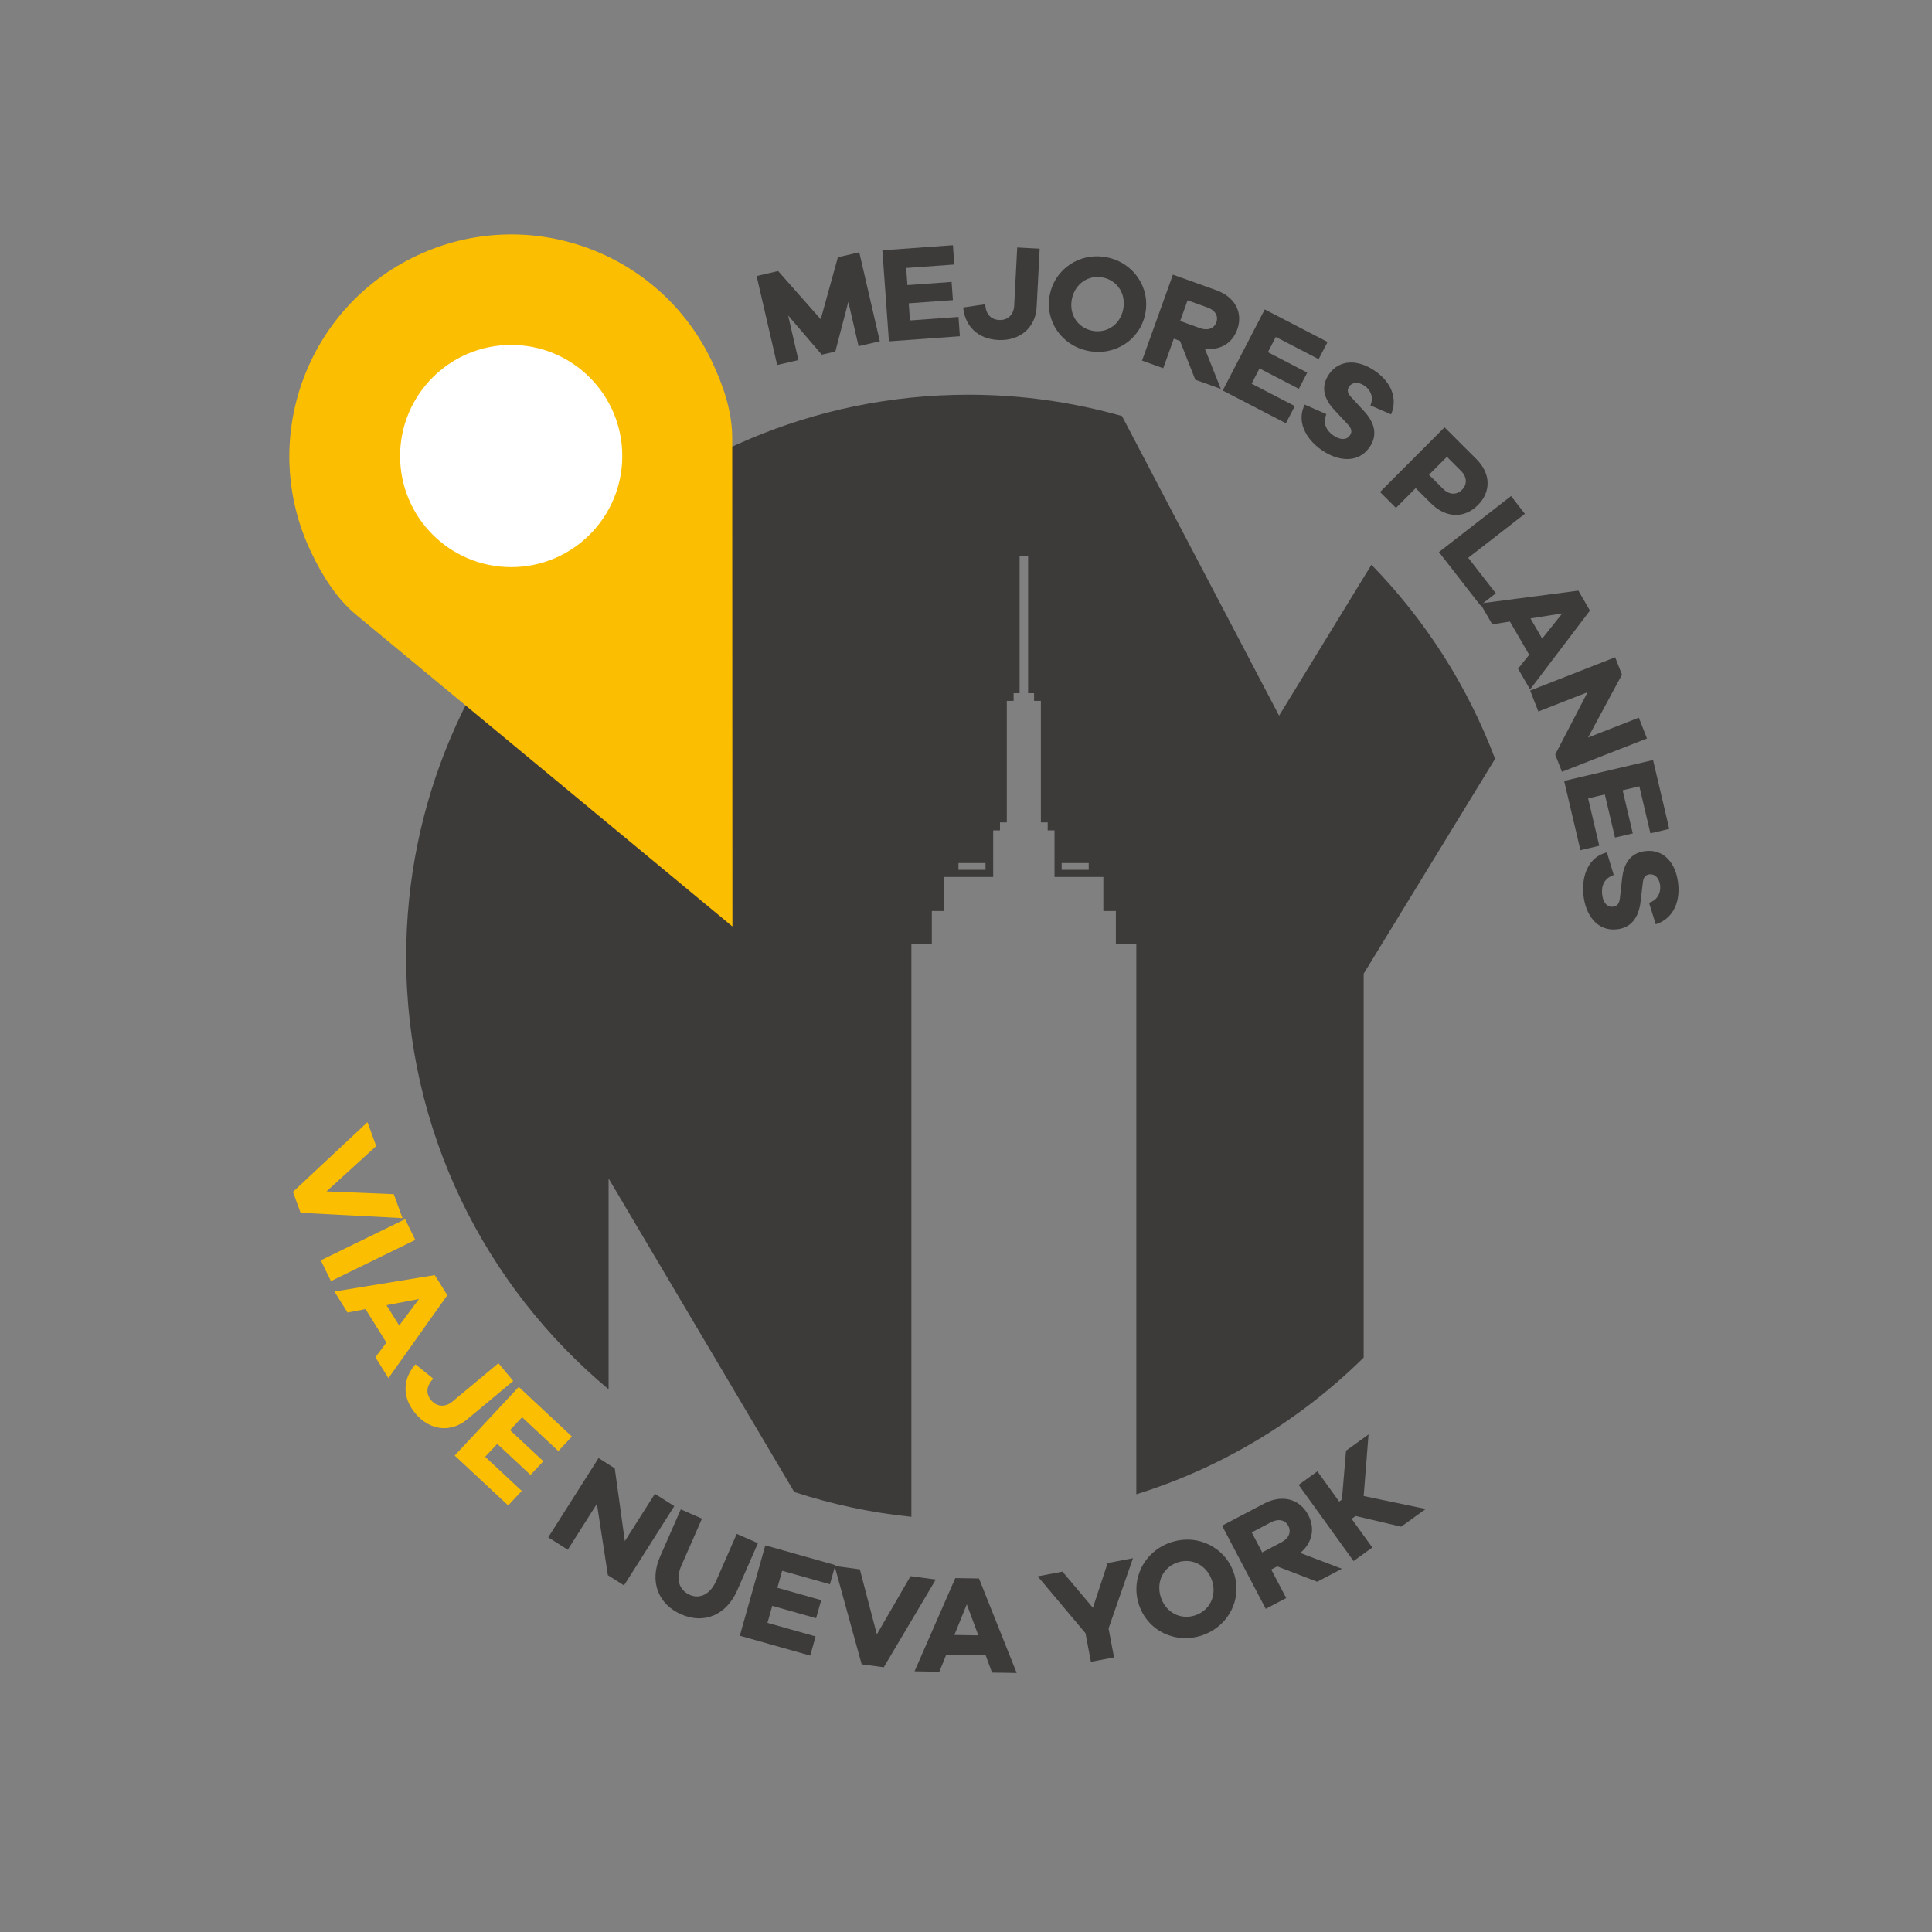 <?xml version="1.0" encoding="utf-8"?>
<!-- Generator: Adobe Illustrator 14.0.0, SVG Export Plug-In . SVG Version: 6.00 Build 43363)  -->
<!DOCTYPE svg PUBLIC "-//W3C//DTD SVG 1.1//EN" "http://www.w3.org/Graphics/SVG/1.1/DTD/svg11.dtd">
<svg version="1.1" xmlns="http://www.w3.org/2000/svg" xmlns:xlink="http://www.w3.org/1999/xlink" x="0px" y="0px"
	 width="283.46px" height="283.46px" viewBox="0 0 283.46 283.46" enable-background="new 0 0 283.46 283.46" xml:space="preserve">
<rect x="0" y="0" width="283.46" height="283.46" fill="#808080" stroke="none"/>
<g id="base_compo" display="none">
	<circle display="inline" fill="#3D3A3A" cx="142.12" cy="140.441" r="82.528"/>
	<polygon display="inline" fill="#FFFFFF" points="119.055,223.169 89.292,172.908 89.292,219.094 	"/>
	<polygon display="inline" fill="#FFFFFF" points="200.075,206.09 200.075,142.863 249.223,62.509 249.223,206.865 	"/>
	<g display="inline">
		<g>
			<path fill="#FBBE00" d="M107.431,64.258l0.029,71.673L52.337,90.268c-2.989-2.456-5.103-5.889-6.759-9.396
				c-7.682-16.276-0.73-35.664,15.543-43.348c16.277-7.684,35.664-0.731,43.348,15.545
				C106.125,56.576,107.433,60.389,107.431,64.258z M68.072,52.246c-8.108,3.829-11.6,13.564-7.771,21.674
				c3.828,8.109,13.564,11.601,21.674,7.772c8.109-3.828,11.6-13.563,7.772-21.673C85.918,51.91,76.184,48.418,68.072,52.246z"/>
		</g>
	</g>
	<polygon display="inline" fill="#FFFFFF" points="187.667,105 159,50.333 221.115,50.333 	"/>
	<rect x="133.717" y="138.5" display="inline" fill="#FFFFFF" width="33" height="89.75"/>
	<rect x="136.717" y="133.667" display="inline" fill="#FFFFFF" width="27" height="94.583"/>
	<rect x="138.55" y="128.667" display="inline" fill="#FFFFFF" width="23.333" height="99.583"/>
	<rect x="145.717" y="121.833" display="inline" fill="#FFFFFF" width="8.999" height="106.417"/>
	<rect x="146.717" y="120.667" display="inline" fill="#FFFFFF" width="6.999" height="107.583"/>
	<rect x="147.717" y="102.833" display="inline" fill="#FFFFFF" width="4.999" height="125.417"/>
	<rect x="148.717" y="101.708" display="inline" fill="#FFFFFF" width="2.999" height="126.542"/>
	<rect x="149.592" y="81.583" display="inline" fill="#FFFFFF" width="1.249" height="146.667"/>
	<rect x="140.624" y="126.629" display="inline" fill="#FFFFFF" width="3.969" height="0.992"/>
	<rect x="155.766" y="126.629" display="inline" fill="#FFFFFF" width="3.969" height="0.992"/>
	<g display="inline">
		<path fill="#FBBE00" d="M93.183,359.574l-22.861,48.223c-1.319,2.741-4.194,4.417-7.189,4.407
			c-2.995-0.009-5.859-1.702-7.099-4.451l-22.624-48.364c-1.612-3.437-2.036-7.368-2.024-11.174
			c0.055-17.657,14.387-31.901,32.044-31.847c17.657,0.056,31.901,14.388,31.846,32.045
			C95.265,352.219,94.816,356.148,93.183,359.574z M63.381,332.341c-8.797-0.027-15.995,7.125-16.022,15.923
			c-0.027,8.798,7.125,15.995,15.923,16.022c8.797,0.027,15.995-7.125,16.022-15.923C79.332,339.565,72.179,332.368,63.381,332.341z
			"/>
	</g>
	<g display="inline">
		<path fill="#FBBE00" d="M169.195,358.069l-30.191,63.505l-29.58-63.69c-1.612-3.437-2.037-7.368-2.025-11.174
			c0.056-17.657,14.388-31.901,32.045-31.847s31.901,14.388,31.846,32.045C171.277,350.714,170.828,354.643,169.195,358.069z
			 M139.394,330.836c-8.797-0.027-15.995,7.125-16.022,15.923s7.126,15.995,15.924,16.022c8.797,0.027,15.994-7.125,16.021-15.923
			S148.191,330.863,139.394,330.836z"/>
	</g>
</g>
<g id="fond_1" display="none">
	<path display="inline" fill="#ECEDEC" d="M246.997,140.441c0,57.931-46.942,104.877-104.876,104.877
		c-57.925,0-104.884-46.946-104.884-104.877c0-57.924,46.959-104.884,104.884-104.884
		C200.055,35.557,246.997,82.517,246.997,140.441z"/>
</g>
<g id="nom_1" display="none">
	<g display="inline">
		<path fill="none" d="M229.601,140.441c0,48.313-39.163,87.479-87.48,87.479c-48.315,0-87.48-39.166-87.48-87.479
			c0-48.314,39.165-87.479,87.48-87.479C190.438,52.962,229.601,92.127,229.601,140.441z"/>
		<path fill="#3D3A3A" d="M100.859,217.885l2.49,1.097l-2.289,5.198l5.012-4l1.587,0.699l0.438,6.436l2.302-5.229l2.49,1.096
			l-4.59,10.428l-2.521-1.109l-0.659-8.001l-6.345,4.918l-2.506-1.104L100.859,217.885z"/>
		<path fill="#3D3A3A" d="M92.354,212.541l7.551,4.66l-5.981,9.691l-7.507-4.633l1.268-2.054l5.121,3.16l1.125-1.823l-4.702-2.9
			l1.196-1.938l4.701,2.9l1.125-1.822l-5.164-3.187L92.354,212.541z"/>
		<path fill="#3D3A3A" d="M82.396,209.987c1.572-2.007,4.129-2.294,6.296-0.596c2.034,1.594,2.365,3.817,1.228,5.82l-2.477-1.249
			c0.619-0.983,0.564-1.933-0.292-2.604c-0.843-0.661-1.877-0.499-2.548,0.357l-4.497,5.741l-2.208-1.729L82.396,209.987z"/>
		<path fill="#3D3A3A" d="M71.684,201.708c2.354-2.332,6.091-2.28,8.483,0.134s2.412,6.151,0.058,8.484
			c-2.365,2.345-6.114,2.304-8.507-0.11C69.326,207.803,69.319,204.053,71.684,201.708z M73.658,203.7
			c-1.388,1.375-1.421,3.394-0.117,4.71c1.304,1.315,3.323,1.3,4.711-0.075c1.376-1.364,1.397-3.371,0.093-4.687
			C77.041,202.333,75.034,202.336,73.658,203.7z"/>
		<path fill="#3D3A3A" d="M70.984,191.419l-1.042,5.099l0.493,0.65l3.116-2.361l1.694,2.235l-9.078,6.881l-3.481-4.594
			c-1.489-1.965-1.282-4.169,0.493-5.515c1.49-1.129,3.259-1.02,4.693,0.197l1.068-5.289L70.984,191.419z M66.963,196.472
			c-0.606-0.8-1.43-0.985-2.094-0.482c-0.65,0.493-0.693,1.337-0.088,2.136l1.602,2.114l2.182-1.653L66.963,196.472z"/>
		<path fill="#3D3A3A" d="M64.309,180.719l4.492,7.654l-9.825,5.766l-4.467-7.61l2.083-1.222l3.046,5.191l1.848-1.085l-2.797-4.766
			l1.965-1.153l2.797,4.766l1.848-1.084l-3.072-5.235L64.309,180.719z"/>
		<path fill="#3D3A3A" d="M52.518,174.81l1.625,2.292c-0.897,0.619-1.022,1.641-0.658,2.465c0.378,0.855,1.084,1.193,1.675,0.933
			c0.42-0.186,0.648-0.51,0.5-1.225l-0.472-2.374c-0.393-1.981,0.12-3.472,1.769-4.199c2.223-0.982,4.246,0.484,5.269,2.801
			c1.037,2.349,0.769,4.771-1.145,5.95l-1.68-2.417c0.956-0.738,1.093-1.69,0.633-2.732c-0.426-0.964-1.115-1.347-1.753-1.065
			c-0.466,0.206-0.666,0.555-0.491,1.369l0.495,2.383c0.317,1.644,0.117,3.293-1.78,4.131c-2.021,0.893-4.022-0.23-5.101-2.672
			C50.401,178.179,50.793,176.036,52.518,174.81z"/>
		<path fill="#3D3A3A" d="M46.232,164.666c-0.652-2.483,0.467-4.448,2.737-5.044c2.319-0.608,4.272,0.602,4.942,3.151l0.682,2.599
			l3.372-0.885l0.712,2.714l-11.021,2.894L46.232,164.666z M51.693,163.566c-0.276-1.053-1.053-1.534-1.991-1.288
			c-0.888,0.233-1.345,1.039-1.068,2.092l0.63,2.401l3.06-0.803L51.693,163.566z"/>
		<path fill="#3D3A3A" d="M54.907,148.646l1.201,8.331l-11.276,1.626l-0.4-2.777l8.853-1.276l-0.8-5.554L54.907,148.646z"/>
		<path fill="#3D3A3A" d="M54.591,139.423l-2.054,0.849l0.116,4.793l2.093,0.749l0.073,3.009l-11.504-4.483l-0.069-2.873
			l11.273-5.035L54.591,139.423z M46.442,142.818l3.774,1.354l-0.07-2.907L46.442,142.818z"/>
		<path fill="#3D3A3A" d="M55.753,125.415l-0.251,2.297l-7.18,5.01l6.554,0.717l-0.305,2.787l-11.317-1.237l0.253-2.314l7.382-4.988
			l-6.757-0.738l0.303-2.771L55.753,125.415z"/>
		<path fill="#3D3A3A" d="M58.095,115.581l-2.063,8.634l-11.082-2.648l2.051-8.584l2.349,0.562l-1.399,5.855l2.084,0.498
			l1.285-5.375l2.216,0.529l-1.285,5.376l2.084,0.498l1.411-5.905L58.095,115.581z"/>
		<path fill="#3D3A3A" d="M53.71,103.137l-0.42,2.779c-1.076-0.177-1.875,0.472-2.184,1.318c-0.322,0.878-0.047,1.612,0.559,1.834
			c0.431,0.158,0.82,0.083,1.209-0.535l1.307-2.038c1.093-1.699,2.496-2.417,4.188-1.797c2.282,0.835,2.721,3.295,1.851,5.673
			c-0.882,2.41-2.756,3.968-4.952,3.49l0.467-2.906c1.2,0.132,1.96-0.459,2.352-1.528c0.362-0.99,0.131-1.744-0.523-1.983
			c-0.479-0.175-0.864-0.063-1.304,0.645l-1.297,2.06c-0.912,1.403-2.201,2.452-4.148,1.739c-2.075-0.76-2.736-2.957-1.819-5.462
			C49.848,104.094,51.617,102.823,53.71,103.137z"/>
		<path fill="#FBBE00" d="M117.93,56.339l-2.586,0.786l-7.948-9.489l2.96-0.9l5.156,6.322l0.781-8.127l2.96-0.899L117.93,56.339z"/>
		<path fill="#FBBE00" d="M122.618,55.132l-2.352-11.144l2.744-0.579l2.352,11.144L122.618,55.132z"/>
		<path fill="#FBBE00" d="M134.571,53.227l-1.044-1.962l-4.759,0.581l-0.542,2.156l-2.987,0.365l3.345-11.884l2.852-0.348
			l6.105,10.73L134.571,53.227z M130.401,45.446l-0.981,3.888l2.886-0.352L130.401,45.446z"/>
		<path fill="#FBBE00" d="M145.669,48.799c0.042,2.55-1.765,4.381-4.519,4.426c-2.584,0.042-4.241-1.479-4.618-3.751l2.711-0.588
			c0.138,1.154,0.778,1.858,1.866,1.84c1.071-0.017,1.772-0.793,1.755-1.881l-0.118-7.292l2.805-0.045L145.669,48.799z"/>
		<path fill="#FBBE00" d="M155.421,53.844l-8.833-0.876l1.125-11.337l8.782,0.871l-0.238,2.403l-5.99-0.594l-0.212,2.132l5.5,0.545
			l-0.226,2.268l-5.499-0.545l-0.212,2.132l6.041,0.6L155.421,53.844z"/>
		<path fill="#3D3A3A" d="M169.858,57.275l-2.235-0.593l-3.877-7.856l-1.693,6.376l-2.712-0.72l2.924-11.01l2.252,0.598l3.825,8.053
			l1.745-6.573l2.695,0.716L169.858,57.275z"/>
		<path fill="#3D3A3A" d="M182.373,56.853c-1.254,3.015-3.938,4.2-6.733,3.038c-2.857-1.188-3.957-3.948-2.703-6.962l2.403-5.778
			l2.591,1.078l-2.403,5.778c-0.666,1.602-0.214,2.95,1.104,3.499c1.24,0.516,2.484-0.127,3.15-1.729l2.403-5.778l2.591,1.078
			L182.373,56.853z"/>
		<path fill="#3D3A3A" d="M188.801,66.304l-7.742-4.341l5.571-9.937l7.698,4.316l-1.182,2.106l-5.25-2.944l-1.048,1.869l4.82,2.703
			l-1.114,1.988l-4.82-2.703l-1.048,1.869l5.295,2.969L188.801,66.304z"/>
		<path fill="#3D3A3A" d="M194.708,70.51l-2.184-1.592l2.793-12.054l2.499,1.822l-1.944,7.919l6.957-4.266l2.499,1.822
			L194.708,70.51z"/>
		<path fill="#3D3A3A" d="M203.55,78.069l0.81-2.07l-3.537-3.236l-1.989,0.991l-2.22-2.031l11.2-5.191l2.119,1.939l-4.176,11.617
			L203.55,78.069z M206.745,69.841l-3.591,1.784l2.146,1.962L206.745,69.841z"/>
		<path fill="#3D3A3A" d="M211.814,87.54l-1.764-2.246l2.779-2.184l3.457-8.312l1.89,2.406l-2.198,5.292l5.642-0.908l1.932,2.459
			l-8.931,1.287L211.814,87.54z"/>
		<path fill="#3D3A3A" d="M225.005,97.443c-2.835,1.717-6.457,0.79-8.218-2.119c-1.761-2.909-0.904-6.547,1.932-8.264
			c2.851-1.726,6.486-0.807,8.247,2.101S227.855,95.718,225.005,97.443z M223.553,95.044c1.672-1.013,2.177-2.968,1.218-4.553
			c-0.96-1.585-2.927-2.044-4.599-1.031c-1.658,1.003-2.148,2.95-1.189,4.535C219.942,95.58,221.895,96.047,223.553,95.044z"/>
		<path fill="#3D3A3A" d="M223.103,107.213l2.188-4.72l-0.329-0.746l-3.576,1.579l-1.133-2.565l10.417-4.601l2.328,5.271
			c0.996,2.254,0.286,4.352-1.75,5.251c-1.711,0.755-3.406,0.241-4.521-1.274l-2.259,4.899L223.103,107.213z M228.179,103.225
			c0.405,0.917,1.164,1.289,1.926,0.952c0.746-0.33,0.982-1.141,0.578-2.058l-1.071-2.426l-2.504,1.105L228.179,103.225z"/>
		<path fill="#3D3A3A" d="M226.584,117.476l3.036-4.792l-0.17-0.57l-4.103,1.227l-0.804-2.687l10.908-3.261l0.804,2.687
			l-4.331,1.294l0.117,0.391l5.44,2.417l0.964,3.224l-6.858-3.004l-3.953,6.591L226.584,117.476z"/>
	</g>
</g>
<g id="fond_2" display="none">
	<path display="inline" fill="#ECEDEC" d="M256.904,140.458c0,63.415-51.38,114.797-114.797,114.797
		c-63.406,0-114.809-51.383-114.809-114.797c0-63.404,51.403-114.809,114.809-114.809
		C205.524,25.649,256.904,77.053,256.904,140.458z"/>
</g>
<g id="fond_blanc__x2F__contour" display="none">
	<path display="inline" fill="#FFFFFF" stroke="#3D3A3A" stroke-width="2.963" d="M256.902,140.458
		c0,63.414-51.379,114.796-114.795,114.796c-63.405,0-114.807-51.383-114.807-114.796c0-63.403,51.402-114.807,114.807-114.807
		C205.523,25.651,256.902,77.054,256.902,140.458z"/>
</g>
<g id="nom_2">
	<g>
		<path fill="none" d="M233.07,140.453c0,50.24-40.725,90.969-90.969,90.969c-50.244,0-90.971-40.729-90.971-90.969
			c0-50.241,40.727-90.97,90.971-90.97C192.346,49.483,233.07,90.212,233.07,140.453z"/>
		<path fill="#3D3A3A" d="M129.086,50.072l-3.118,0.72l-1.503-6.508l-1.907,7.296l-1.987,0.459l-4.942-5.755l1.513,6.547
			l-3.118,0.72l-3.016-13.055l3.157-0.729l6.252,7.074l2.517-9.1l3.137-0.725L129.086,50.072z"/>
		<path fill="#3D3A3A" d="M140.831,49.334l-10.41,0.749l-0.961-13.362l10.351-0.744l0.204,2.832l-7.06,0.507l0.181,2.513
			l6.481-0.466l0.192,2.672l-6.481,0.466l0.181,2.513l7.12-0.512L140.831,49.334z"/>
		<path fill="#3D3A3A" d="M152.096,45.052c-0.156,2.996-2.424,5.001-5.658,4.833c-3.037-0.158-4.86-2.075-5.12-4.772l3.229-0.473
			c0.068,1.366,0.764,2.243,2.043,2.31c1.258,0.065,2.143-0.79,2.209-2.068l0.445-8.569l3.297,0.171L152.096,45.052z"/>
		<path fill="#3D3A3A" d="M168.035,46.018c-0.754,3.827-4.43,6.242-8.354,5.47s-6.41-4.4-5.658-8.227
			c0.756-3.846,4.436-6.281,8.361-5.509C166.309,38.524,168.791,42.172,168.035,46.018z M164.797,45.381
			c0.443-2.257-0.857-4.245-2.996-4.666s-4.096,0.927-4.539,3.184c-0.441,2.237,0.863,4.206,3.002,4.626
			C162.404,48.946,164.355,47.618,164.797,45.381z"/>
		<path fill="#3D3A3A" d="M175.373,55.716l-2.25-5.696l-0.902-0.324l-1.555,4.331l-3.107-1.115l4.529-12.616l6.383,2.292
			c2.73,0.98,3.943,3.286,3.057,5.753c-0.742,2.071-2.557,3.099-4.754,2.821l2.346,5.901L175.373,55.716z M176.09,48.151
			c1.111,0.399,2.043,0.053,2.375-0.87c0.324-0.904-0.176-1.763-1.287-2.162l-2.938-1.054l-1.088,3.031L176.09,48.151z"/>
		<path fill="#3D3A3A" d="M188.666,62.101l-9.271-4.803l6.166-11.9l9.217,4.775l-1.307,2.522l-6.287-3.257l-1.16,2.238l5.773,2.991
			l-1.232,2.38l-5.773-2.99l-1.158,2.238l6.34,3.285L188.666,62.101z"/>
		<path fill="#3D3A3A" d="M204.098,60.791l-3.035-1.307c0.521-1.171,0.021-2.274-0.848-2.878c-0.904-0.628-1.82-0.535-2.254,0.089
			c-0.309,0.443-0.34,0.909,0.246,1.536l1.93,2.095c1.607,1.751,2.004,3.562,0.795,5.302c-1.633,2.348-4.563,2.113-7.008,0.413
			c-2.48-1.724-3.693-4.321-2.494-6.677l3.168,1.399c-0.508,1.327-0.063,2.367,1.037,3.132c1.018,0.708,1.945,0.67,2.412-0.003
			c0.344-0.493,0.33-0.964-0.344-1.676l-1.957-2.09c-1.324-1.457-2.133-3.237-0.74-5.24c1.484-2.134,4.182-2.232,6.76-0.44
			C204.162,56.111,205.08,58.503,204.098,60.791z"/>
		<path fill="#3D3A3A" d="M216.615,67.361c2.139,2.133,2.17,4.792,0.221,6.747c-1.992,1.997-4.695,1.929-6.889-0.261l-2.238-2.232
			l-2.896,2.903l-2.336-2.332l9.467-9.487L216.615,67.361z M211.727,71.723c0.906,0.904,1.98,0.932,2.787,0.124
			c0.762-0.765,0.746-1.854-0.16-2.758l-2.066-2.063l-2.629,2.634L211.727,71.723z"/>
		<path fill="#3D3A3A" d="M217.191,88.816l-6.072-7.817l10.58-8.22l2.025,2.606l-8.309,6.453l4.049,5.211L217.191,88.816z"/>
		<path fill="#3D3A3A" d="M222.723,98.109l1.639-2.038l-2.832-4.88l-2.582,0.412l-1.777-3.063l14.404-1.882l1.697,2.924
			l-8.783,11.572L222.723,98.109z M229.209,89.997l-4.66,0.738l1.717,2.959L229.209,89.997z"/>
		<path fill="#3D3A3A" d="M229.168,113.236l-0.992-2.532l4.75-9.141l-7.223,2.83l-1.203-3.072l12.473-4.887l0.998,2.55l-4.973,9.229
			l7.445-2.917l1.197,3.053L229.168,113.236z"/>
		<path fill="#3D3A3A" d="M231.877,124.74l-2.389-10.164l13.045-3.067l2.375,10.105l-2.764,0.65l-1.621-6.893l-2.453,0.577
			l1.488,6.328l-2.609,0.613l-1.488-6.328l-2.453,0.577l1.635,6.951L231.877,124.74z"/>
		<path fill="#3D3A3A" d="M242.928,135.61l-0.984-3.157c1.229-0.366,1.74-1.464,1.633-2.519c-0.111-1.094-0.779-1.73-1.537-1.653
			c-0.537,0.055-0.91,0.334-1.004,1.188l-0.334,2.829c-0.283,2.361-1.398,3.842-3.508,4.057c-2.846,0.29-4.574-2.086-4.877-5.051
			c-0.307-3.004,0.875-5.618,3.443-6.242l1.002,3.316c-1.338,0.478-1.838,1.494-1.701,2.827c0.125,1.234,0.758,1.913,1.574,1.83
			c0.596-0.061,0.945-0.378,1.047-1.354l0.313-2.847c0.244-1.955,1.068-3.728,3.496-3.975c2.586-0.264,4.418,1.721,4.736,4.845
			C246.521,132.609,245.305,134.865,242.928,135.61z"/>
	</g>
	<g>
		<path fill="none" d="M246.982,140.453c0-57.925-46.953-104.883-104.881-104.883c-57.926,0-104.882,46.958-104.882,104.883
			c0,57.925,46.956,104.881,104.882,104.881C200.029,245.334,246.982,198.378,246.982,140.453z"/>
		<path fill="#FBBE00" d="M44.102,177.938l-1.121-3.071l10.934-10.229l1.283,3.516l-7.294,6.646l9.867,0.405l1.283,3.516
			L44.102,177.938z"/>
		<path fill="#FBBE00" d="M47.067,184.917l12.371-6.042l1.488,3.046l-12.37,6.042L47.067,184.917z"/>
		<path fill="#FBBE00" d="M55.077,199.132l1.616-2.146l-3.068-4.919l-2.639,0.508l-1.926-3.087l14.731-2.406l1.839,2.948
			l-8.639,12.172L55.077,199.132z M61.473,190.588l-4.762,0.91l1.86,2.982L61.473,190.588z"/>
		<path fill="#FBBE00" d="M68.524,208.26c-2.369,1.973-5.463,1.661-7.594-0.896c-1.999-2.401-1.825-5.114,0.028-7.192l2.61,2.105
			c-0.982,1.006-1.158,2.143-0.316,3.153c0.829,0.994,2.092,1.066,3.103,0.225l6.775-5.644l2.17,2.606L68.524,208.26z"/>
		<path fill="#FBBE00" d="M74.559,220.877l-7.846-7.319l9.396-10.07l7.8,7.278l-1.991,2.134l-5.32-4.964l-1.767,1.894l4.885,4.558
			l-1.879,2.014l-4.885-4.558l-1.767,1.895l5.366,5.006L74.559,220.877z"/>
		<path fill="#3D3A3A" d="M91.551,232.608l-2.362-1.498l-1.612-10.472l-4.275,6.737l-2.865-1.818l7.381-11.634l2.379,1.509
			l1.479,10.681l4.407-6.945l2.848,1.807L91.551,232.608z"/>
		<path fill="#3D3A3A" d="M108.162,233.342c-1.585,3.615-4.857,4.986-8.209,3.517c-3.427-1.502-4.692-4.863-3.107-8.479l3.038-6.929
			l3.107,1.362l-3.038,6.929c-0.842,1.921-0.327,3.562,1.255,4.255c1.487,0.651,3.005-0.097,3.847-2.018l3.038-6.929l3.107,1.361
			L108.162,233.342z"/>
		<path fill="#3D3A3A" d="M118.875,242.906l-10.331-2.915l3.742-13.26l10.271,2.898l-0.793,2.81l-7.006-1.977l-0.704,2.494
			l6.432,1.814l-0.749,2.652l-6.432-1.815l-0.704,2.494l7.065,1.993L118.875,242.906z"/>
		<path fill="#3D3A3A" d="M129.662,244.619l-3.239-0.434l-3.976-14.427l3.708,0.497l2.495,9.541l4.94-8.544l3.708,0.497
			L129.662,244.619z"/>
		<path fill="#3D3A3A" d="M145.548,245.397l-0.925-2.523l-5.796-0.095l-1.007,2.492l-3.638-0.06l5.98-13.677l3.474,0.057
			l5.53,13.865L145.548,245.397z M141.847,235.387l-1.821,4.493l3.514,0.058L141.847,235.387z"/>
		<path fill="#3D3A3A" d="M163.453,243.171l-3.394,0.646l-0.8-4.202l-7.009-8.338l3.636-0.692l4.465,5.306l2.162-6.566l3.717-0.708
			l-3.584,10.313L163.453,243.171z"/>
		<path fill="#3D3A3A" d="M181.014,230.746c1.306,3.79-0.715,7.836-4.603,9.176s-7.972-0.603-9.277-4.394
			c-1.313-3.81,0.7-7.875,4.589-9.215C175.61,224.974,179.7,226.936,181.014,230.746z M177.806,231.851
			c-0.771-2.235-2.953-3.331-5.072-2.602c-2.118,0.73-3.163,2.938-2.393,5.174c0.764,2.217,2.94,3.294,5.059,2.563
			C177.519,236.256,178.569,234.067,177.806,231.851z"/>
		<path fill="#3D3A3A" d="M193.26,232.071l-5.875-2.254l-0.873,0.459l2.2,4.187l-3.001,1.579l-6.41-12.196l6.166-3.244
			c2.638-1.387,5.226-0.703,6.479,1.682c1.053,2.002,0.571,4.091-1.163,5.561l6.097,2.324L193.26,232.071z M188.029,226.271
			c1.072-0.564,1.458-1.511,0.989-2.402c-0.46-0.874-1.457-1.093-2.53-0.528l-2.837,1.492l1.54,2.932L188.029,226.271z"/>
		<path fill="#3D3A3A" d="M205.579,223.993l-6.683-1.569l-0.583,0.421l3.029,4.202l-2.751,1.984l-8.057-11.174l2.752-1.984
			l3.198,4.437l0.4-0.289l0.604-7.178l3.302-2.381l-0.713,9.031l9.103,1.902L205.579,223.993z"/>
	</g>
</g>
<g id="logo">
	<path fill="#3D3A3A" d="M89.292,172.908l27.238,45.995c5.5,1.793,11.247,3.041,17.188,3.642V138.5h3v-4.833h1.833v-5h7.167v-6.833
		h1v-1.167h1v-17.833h1v-1.125h0.875V81.583h1.249v20.125h0.875v1.125h1v17.833h1v1.167h1v6.833h7.167v5h1.834v4.833h3v80.74
		c12.718-3.966,24.107-10.932,33.358-20.06v-56.318l19.28-31.522c-4.05-10.743-10.275-20.412-18.141-28.482L187.667,105
		l-23.051-43.958c-7.154-2.023-14.693-3.129-22.496-3.129c-45.581,0-82.528,36.949-82.528,82.528
		c0,25.479,11.553,48.255,29.699,63.394V172.908z M155.766,126.629h3.969v0.992h-3.969V126.629z M140.624,126.629h3.969v0.992
		h-3.969V126.629z"/>
	<g>
		<path fill="#FBBE00" d="M107.431,64.258c0.002-3.869-1.306-7.683-2.962-11.189c-7.684-16.276-27.07-23.229-43.348-15.545
			c-16.273,7.685-23.225,27.072-15.543,43.348c1.656,3.507,3.77,6.94,6.759,9.396l55.123,45.664L107.431,64.258z"/>
	</g>
	<circle fill="#FFFFFF" cx="75" cy="66.909" r="16.299"/>
</g>
</svg>

